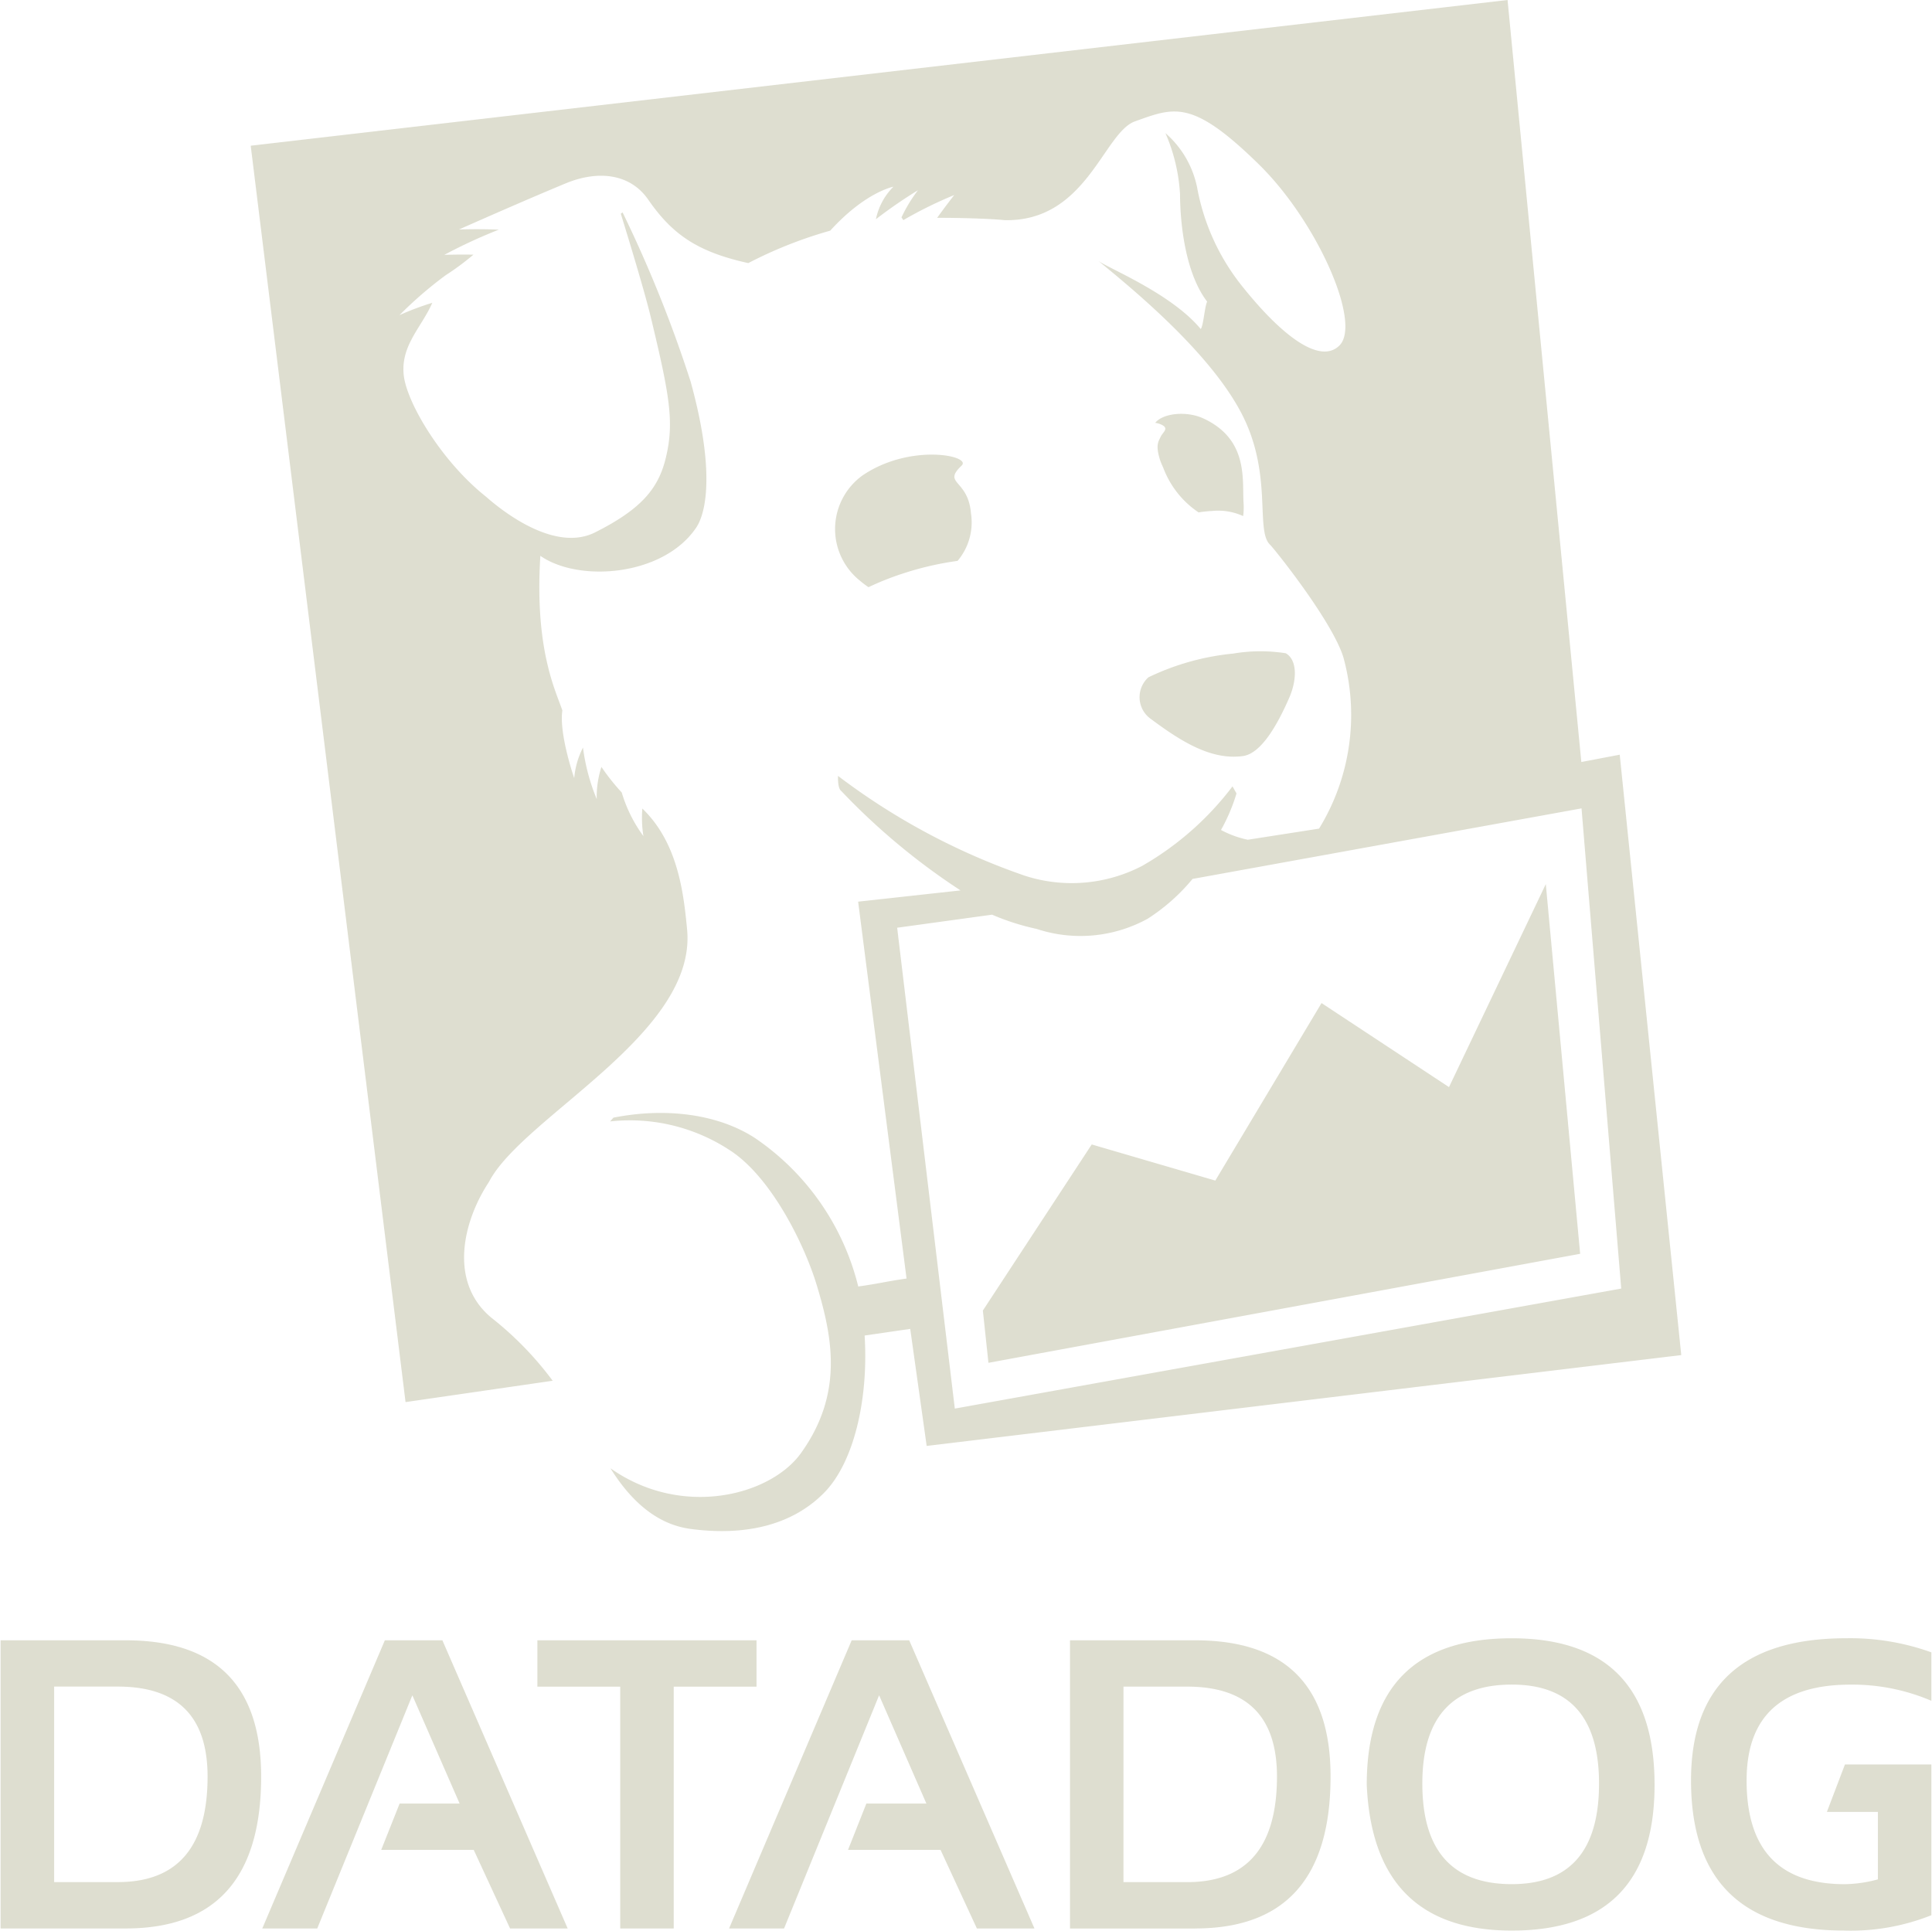 <svg id="Group_123" data-name="Group 123" xmlns="http://www.w3.org/2000/svg" xmlns:xlink="http://www.w3.org/1999/xlink" width="145.522" height="145.478" viewBox="0 0 145.522 145.478">
  <defs>
    <clipPath id="clip-path">
      <rect id="Rectangle_51" data-name="Rectangle 51" width="145.521" height="22.087" fill="#deded0"/>
    </clipPath>
    <clipPath id="clip-path-2">
      <rect id="Rectangle_52" data-name="Rectangle 52" width="145.522" height="145.477" fill="#deded0"/>
    </clipPath>
  </defs>
  <g id="Group_120" data-name="Group 120" transform="translate(0 123.389)">
    <g id="Group_119" data-name="Group 119" clip-path="url(#clip-path)">
      <path id="Path_61" data-name="Path 61" d="M141.451,148.9v5.081a9.964,9.964,0,0,1-2.494.363q-7.4,0-7.394-7.816,0-7.218,7.834-7.217a15.134,15.134,0,0,1,6.083,1.218V136.88a18.031,18.031,0,0,0-6.389-1.063q-11.711,0-11.715,10.708,0,11.306,11.516,11.313a16.4,16.4,0,0,0,6.588-1.156V145.325h-6.51L137.61,148.9Zm-27.574,5.441q6.569,0,6.57-7.573,0-7.458-6.57-7.46-6.74,0-6.739,7.46,0,7.574,6.739,7.573m-10.926-7.48q0-11.043,10.926-11.041,10.755,0,10.753,11.041,0,10.976-10.753,10.979-10.439,0-10.926-10.979m-18.324,7.329h4.792q6.766,0,6.77-7.954,0-6.777-6.77-6.774H84.628Zm5.4,3.494H80.6V135.973h9.431q10.2,0,10.194,10.261,0,11.442-10.194,11.446m-30.969,0H54.92l9.235-21.708h4.333l9.434,21.708H73.586l-2.738-5.922H63.88l1.382-3.488h4.52l-3.561-8.155ZM40.481,135.973H56.988v3.491H50.751v18.217H46.722V139.464H40.481ZM23.9,157.681h-4.14l9.233-21.708h4.334l9.436,21.708H38.425l-2.739-5.922H28.719l1.386-3.488h4.52l-3.561-8.155ZM4.083,154.187H8.872q6.77,0,6.768-7.954,0-6.777-6.768-6.774H4.083Zm5.4,3.494H.05V135.973H9.48q10.191,0,10.195,10.261,0,11.442-10.195,11.446" transform="translate(-0.005 -135.796)" fill="#deded0" fill-rule="evenodd"/>
    </g>
  </g>
  <g id="Group_122" data-name="Group 122" transform="translate(0)">
    <g id="Group_121" data-name="Group 121" clip-path="url(#clip-path-2)">
      <path id="Path_62" data-name="Path 62" d="M74.333,35.071c.777-.738-3.871-1.708-7.477.751a4.979,4.979,0,0,0-.2,7.91,6.313,6.313,0,0,0,.661.5,21.468,21.468,0,0,1,2.565-1.02,23.051,23.051,0,0,1,4.143-.96,4.491,4.491,0,0,0,1.01-3.581c-.213-2.6-2.186-2.191-.7-3.6m24.4,14.138a12.276,12.276,0,0,0-3.945.025A18.863,18.863,0,0,0,88.4,51.023a2.01,2.01,0,0,0,.23,3.169c2.455,1.835,4.608,3.064,6.879,2.764,1.395-.184,2.625-2.392,3.5-4.4.6-1.38.6-2.87-.277-3.353m-9.412-16.3c-.159.361-.409.6-.034,1.778l.024.067.059.153.156.353A7.01,7.01,0,0,0,92.179,38.6a8.894,8.894,0,0,1,.995-.107,4.546,4.546,0,0,1,2.362.384,4.988,4.988,0,0,0,.025-1.071c-.091-1.747.345-4.719-3.012-6.281-1.268-.588-3.045-.407-3.638.328a1.571,1.571,0,0,1,.281.062c.9.312.29.62.128.99M123.9,56.852l-2.892.551L115.451,0,20.783,10.977l11.662,94.644,11.082-1.608a24.942,24.942,0,0,0-4.617-4.749c-3.264-2.711-2.11-7.316-.184-10.225C41.273,84.126,54.4,77.881,53.653,70.028c-.267-2.855-.721-6.572-3.372-9.12a8.84,8.84,0,0,0,.08,2.075A10.629,10.629,0,0,1,48.73,59.7,16.442,16.442,0,0,1,47.2,57.774a7.277,7.277,0,0,0-.354,2.422,15.14,15.14,0,0,1-1.035-3.879,6.186,6.186,0,0,0-.661,2.3s-1.157-3.317-.893-5.1C43.726,51.964,42.16,48.88,42.6,41.87c2.889,2.024,9.25,1.544,11.729-2.11.822-1.208,1.387-4.511-.412-11.018A97.4,97.4,0,0,0,48.793,16l-.134.1c.587,1.9,1.8,5.88,2.263,7.811,1.407,5.855,1.784,7.893,1.123,10.593-.562,2.346-1.908,3.882-5.322,5.6s-7.946-2.468-8.232-2.7c-3.317-2.642-5.883-6.954-6.17-9.048-.3-2.293,1.321-3.669,2.138-5.544a20.913,20.913,0,0,0-2.47.928,29.791,29.791,0,0,1,3.47-3,20.25,20.25,0,0,0,2.1-1.556c-1.21-.02-2.194.015-2.194.015A39.171,39.171,0,0,1,39.472,17.3c-1.531-.068-3-.012-3-.012S40.98,15.277,44.54,13.8c2.447-1,4.838-.706,6.182,1.235,1.764,2.545,3.615,3.927,7.54,4.784a32.4,32.4,0,0,1,6.171-2.443c2.665-2.931,4.758-3.309,4.758-3.309a4.826,4.826,0,0,0-1.316,2.448,35.061,35.061,0,0,1,3.168-2.185A11.179,11.179,0,0,0,69.8,16.376l.139.207a31.469,31.469,0,0,1,3.836-1.891s-.592.749-1.288,1.718c1.33-.012,4.027.056,5.073.175,6.179.135,7.461-6.6,9.831-7.444,2.969-1.06,4.3-1.7,9.355,3.268,4.341,4.265,7.733,11.9,6.048,13.611-1.412,1.419-4.2-.553-7.285-4.4a16.662,16.662,0,0,1-3.442-7.508,7.366,7.366,0,0,0-2.385-4.083,13.438,13.438,0,0,1,1.1,4.617c0,1.181.147,5.6,2.042,8.076-.188.362-.275,1.792-.482,2.066-2.2-2.663-6.936-4.569-7.707-5.131,2.612,2.141,8.615,7.056,10.92,11.769,2.181,4.455.9,8.54,2,9.6.314.3,4.689,5.755,5.532,8.495a16.381,16.381,0,0,1-1.834,12.9l-5.369.837a7.5,7.5,0,0,1-2.018-.735,13.4,13.4,0,0,0,1.168-2.753l-.3-.532a22.68,22.68,0,0,1-6.794,5.984,11.486,11.486,0,0,1-8.833.752A50.452,50.452,0,0,1,65.02,58.449s-.045.919.234,1.126a50.136,50.136,0,0,0,8.994,7.5l-7.713.848,3.647,28.391c-1.616.232-1.869.345-3.638.6a19.016,19.016,0,0,0-7.8-11.2C55.864,83.858,51.9,83.441,48.1,84.194l-.244.283a13.7,13.7,0,0,1,8.957,2.134c3.142,1.987,5.674,7.118,6.607,10.208,1.194,3.949,2.019,8.172-1.193,12.65-2.285,3.183-8.957,4.941-14.348,1.137,1.44,2.315,3.386,4.209,6.005,4.565,3.891.529,7.583-.146,10.124-2.756,2.168-2.231,3.32-6.895,3.016-11.808l3.435-.5,1.239,8.817,56.837-6.844ZM69.475,69.887l7.151-.984a17.953,17.953,0,0,0,3.349,1.071,10.515,10.515,0,0,0,8.365-.763,14.539,14.539,0,0,0,3.383-3l29.3-5.315,2.989,36.173L73.817,106.11ZM111.04,81.892l-9.6-6.33L93.439,88.934,84.13,86.213l-8.2,12.511.42,3.938,44.569-8.212L118.332,66.6Z" transform="translate(-1.899)" fill="#deded0" fill-rule="evenodd"/>
    </g>
  </g>
</svg>
